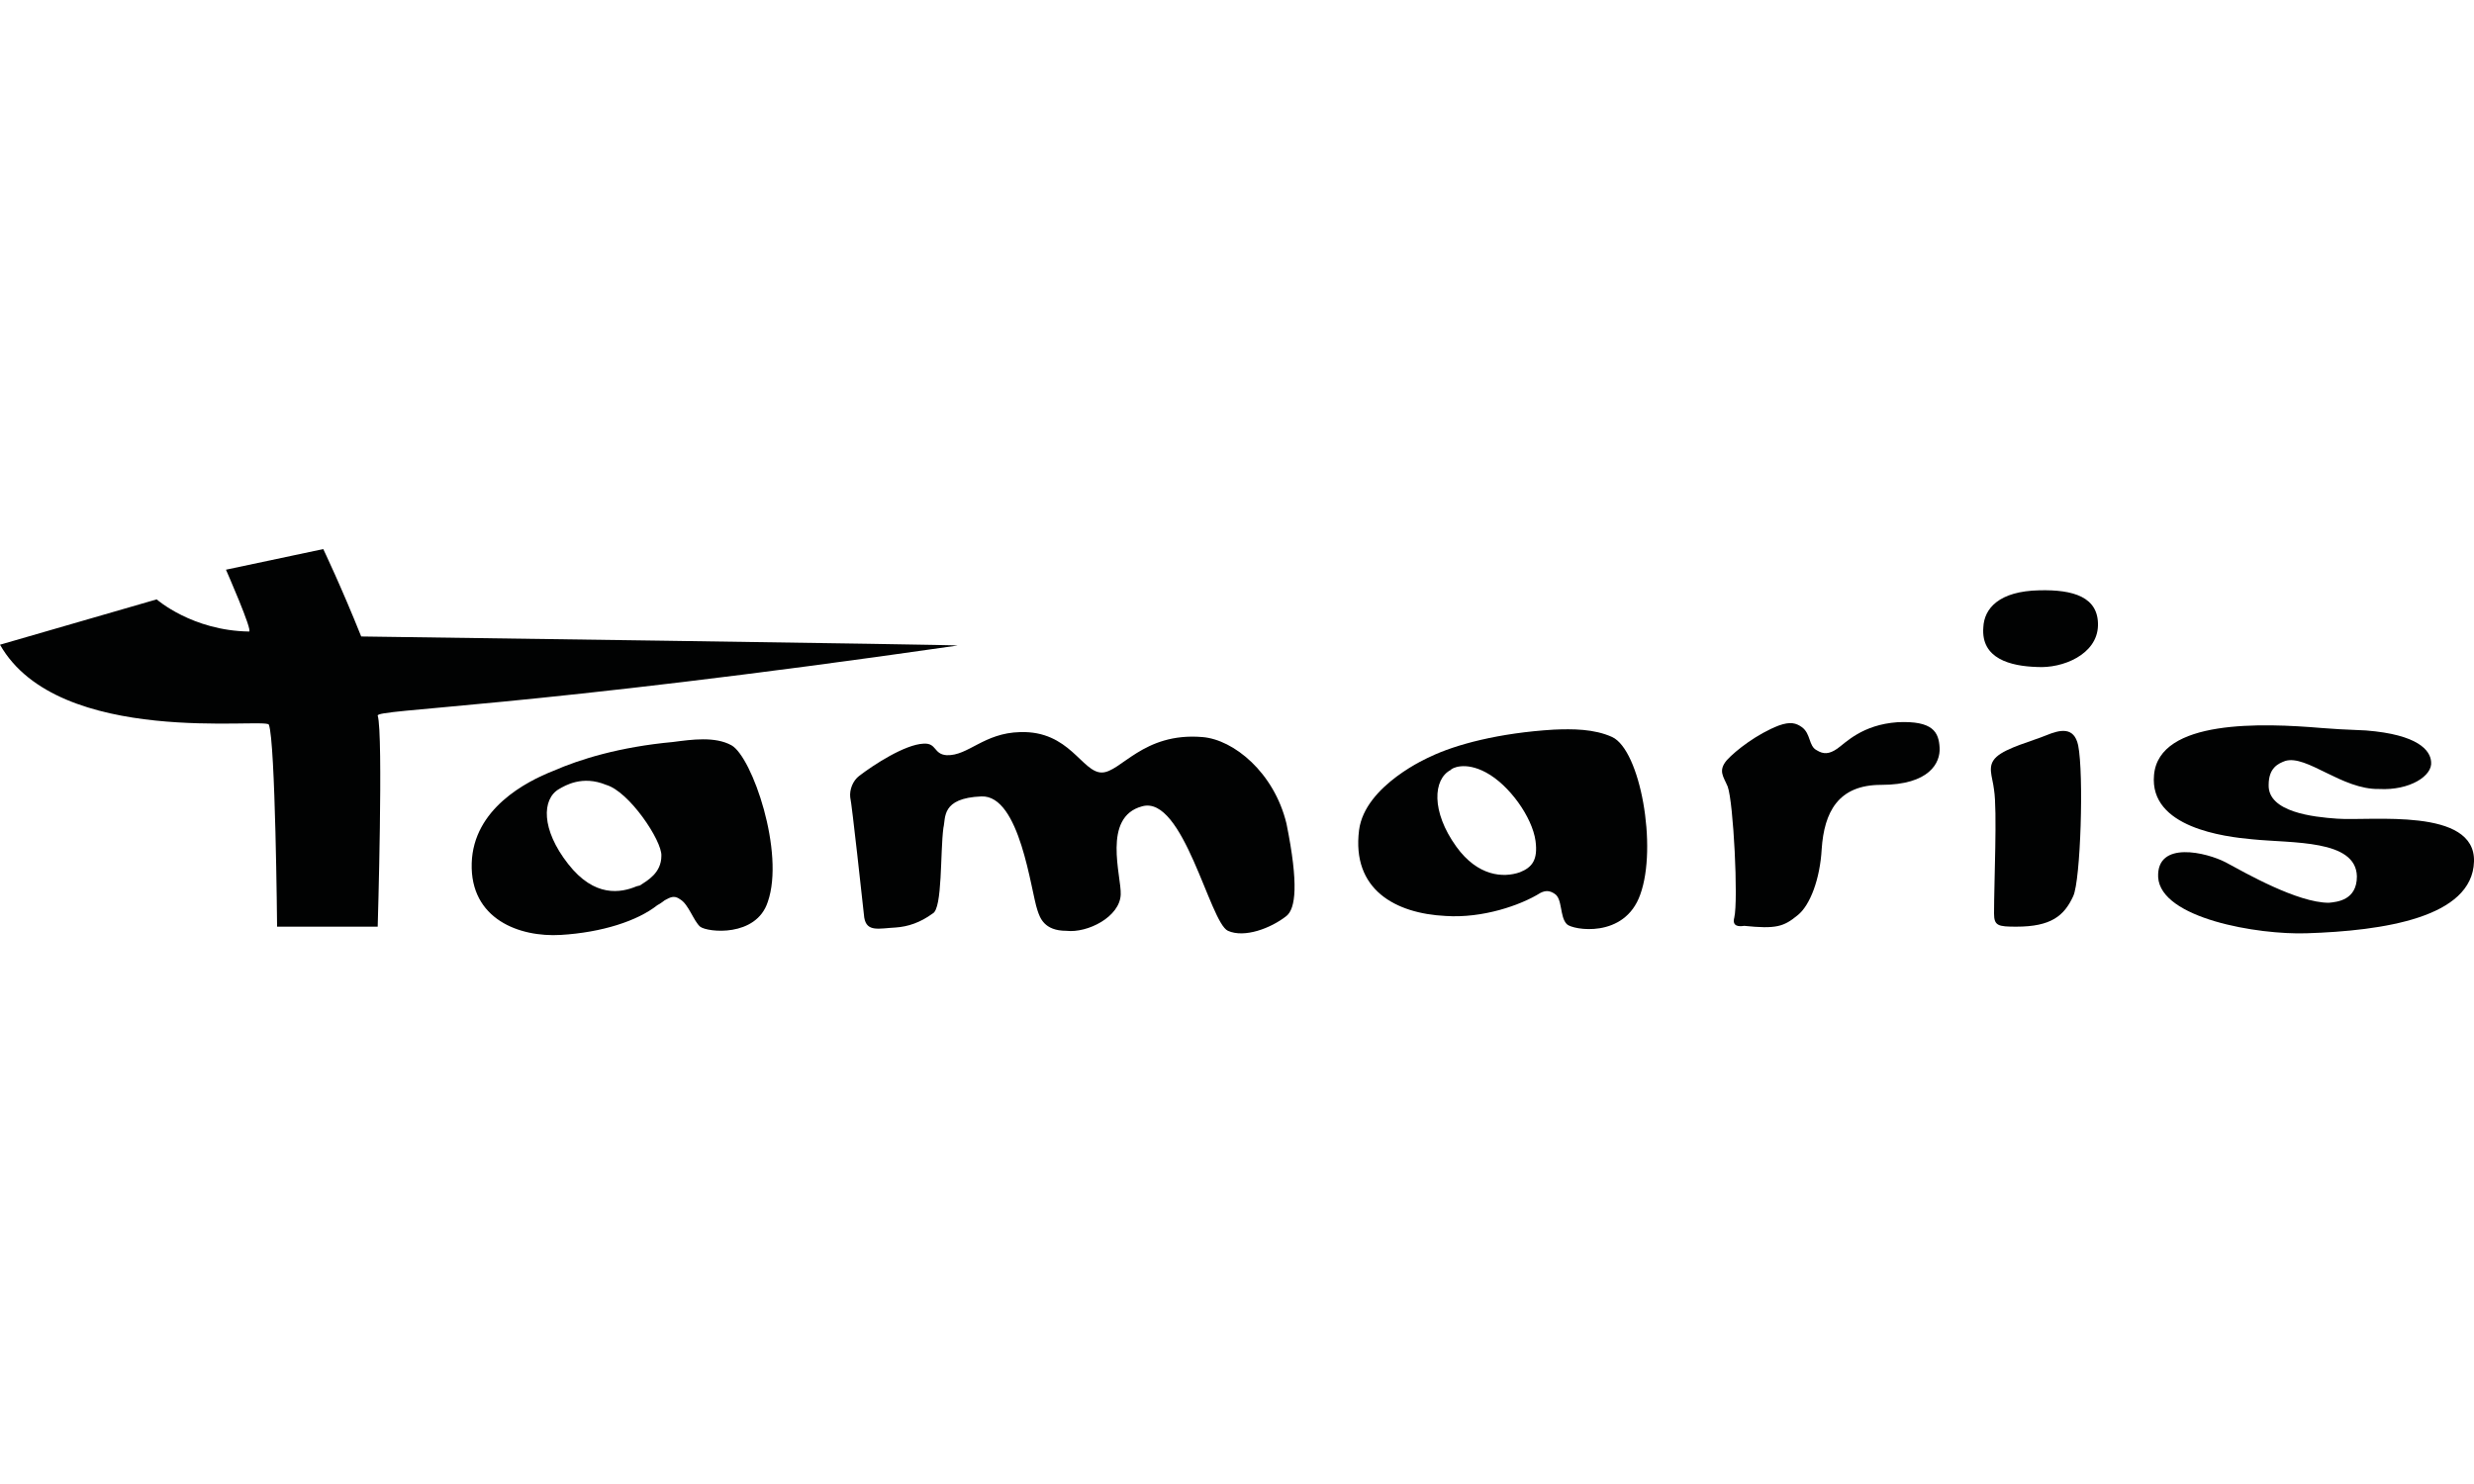 <?xml version="1.0" encoding="utf-8"?>
<!-- Generator: Adobe Illustrator 25.1.0, SVG Export Plug-In . SVG Version: 6.00 Build 0)  -->
<svg version="1.1" id="Ebene_1" xmlns="http://www.w3.org/2000/svg" xmlns:xlink="http://www.w3.org/1999/xlink" x="0px" y="0px"
	 viewBox="0 0 300 180" style="enable-background:new 0 0 300 180;" xml:space="preserve">
<style type="text/css">
	.st0{fill:#010202;}
</style>
<path class="st0" d="M180.2,93.7c2.8,1.5,5.6,5.4,6,8.3c0.3,2.3-0.4,3.2-1.9,3.8c-2,0.7-5.1,0.5-7.7-3.1c-3.1-4.3-2.8-8.2-0.7-9.3
	C176,93.2,177.6,92.3,180.2,93.7 M164.8,100.7c-0.9,7.2,4.4,10.1,10.5,10.4c4.5,0.3,9.1-1.3,11.5-2.8c0.6-0.3,1.1-0.3,1.7,0.1
	c1,0.6,0.6,2.8,1.5,3.7c0.7,0.7,7,1.8,8.9-3.6c2.1-5.8,0-17.5-3.4-19.1c-2.2-1-4.8-1-7.1-0.9c-6.6,0.4-11.9,1.8-15,3.3
	C173.4,91.8,165.5,95.2,164.8,100.7"/>
<path class="st0" d="M210.3,111.3c0.5-2.1-0.1-14-0.8-15.9c-0.5-1.2-1.2-1.9-0.1-3.2c1.1-1.2,3.7-3.2,6.3-4.2
	c1.4-0.5,2.1-0.3,2.8,0.2c1.1,0.8,0.8,2.3,1.8,2.8c0.8,0.5,1.5,0.5,2.5-0.2c1-0.7,3-2.9,7.3-3.2c4.3-0.2,5,1.2,5.1,3.1
	c0.1,1.8-1.2,4.5-7.1,4.5c-5.2,0-6.9,3.3-7.2,7.8c-0.2,3.6-1.4,6.8-2.9,8c-1.7,1.4-2.6,1.7-6.5,1.3
	C210.9,112.4,210,112.4,210.3,111.3"/>
<path class="st0" d="M240.5,76.1c0.1-2.3,1.9-4.4,6.8-4.5c4.1-0.1,7.2,0.8,7.1,4.3c-0.1,3.5-4.3,5.2-7.4,5
	C243.8,80.8,240.2,79.9,240.5,76.1"/>
<path class="st0" d="M241.8,95.8c-0.2-1.7-0.9-2.9,0.3-4c1.2-1.1,4.3-1.9,6-2.6c1.7-0.7,3.4-1.1,3.9,1.2c0.7,3.5,0.3,16.4-0.6,18.3
	c-1.1,2.4-2.7,3.7-6.9,3.7c-2.2,0-2.7-0.1-2.7-1.6C241.8,107,242.2,98.3,241.8,95.8"/>
<path class="st0" d="M281.5,88.3c-7.1-0.6-19.7-1.1-20.3,5.7c-0.6,6.4,8.6,7.5,11.9,7.8c4.9,0.5,12.6,0,12.7,4.5
	c0,2.9-2.4,3.1-3.4,3.2c-3.8,0-10.1-3.6-12.5-4.9c-2.3-1.2-8.4-2.7-8.2,1.8c0.3,5,12.1,7,18,6.8c9.3-0.3,20.1-1.9,20.3-8.7
	c0.2-6.6-12.5-4.9-16.6-5.2c-2.9-0.2-8.4-0.8-8.3-4.1c0-2.1,1.2-2.6,2-2.9c2.6-0.8,6.9,3.5,11.4,3.4c3.7,0.2,6.5-1.6,6.3-3.3
	c-0.1-1.4-1.6-3.3-7.9-3.8C284.3,88.5,282.7,88.4,281.5,88.3"/>
<path class="st0" d="M104.2,94.1c1.7-1.3,5.5-3.8,7.8-3.9c1.6-0.1,1.2,1.3,2.8,1.4c2.6,0.1,4.5-2.7,8.9-2.8c6-0.2,7.5,4.9,9.9,4.9
	c2.3,0,5-4.9,12.2-4.3c3.8,0.3,8.7,4.3,10.2,10.5c1.5,7.4,1.1,10.3,0,11.2c-1.9,1.5-5.1,2.7-7.1,1.8c-2.2-1-5.4-16.5-10.4-15.1
	c-4.9,1.3-2.5,8.5-2.6,10.7c-0.1,2.7-4,4.7-6.6,4.4c-2.7,0-3.2-1.6-3.5-2.5c-0.8-2.3-2.1-14-6.8-13.8c-4.9,0.2-4.3,2.6-4.6,3.8
	c-0.4,3-0.1,9.8-1.3,10.4c-1.5,1.1-3,1.6-4.5,1.7c-2,0.1-3.5,0.6-3.8-1.2c-0.2-1.8-1.5-13.8-1.7-14.6
	C103,95.8,103.4,94.7,104.2,94.1"/>
<path class="st0" d="M73.5,95.2c2.8,0.8,6.8,6.8,6.7,8.6c0,2.1-1.7,3-2.6,3.6l-0.4,0.1c-1.9,0.8-5.1,1.4-8.3-2.7
	c-3.3-4.2-3.2-7.9-1.1-9.1C68.5,95.3,70.6,94,73.5,95.2 M80.6,109.2c0.6-0.3,1.1-0.7,1.9-0.1c1,0.6,1.6,2.6,2.4,3.3
	c0.9,0.7,6.8,1.3,8.2-3c2.1-6-1.9-17.6-4.4-19c-2-1.1-4.8-0.7-7.1-0.4c-6.5,0.6-11.3,2.1-14.5,3.5c-3.3,1.3-9.7,4.6-9.9,11.2
	c-0.2,6.8,5.8,9,10.8,8.7c5-0.3,9.3-1.7,11.7-3.6C80.1,109.6,80.6,109.2,80.6,109.2"/>
<path class="st0" d="M19,72.7L0,78.2c7.1,12.5,32.3,8.8,32.6,9.7c0.8,2,1,24.5,1,24.5h12.2c0,0,0.7-23.4,0-25.6
	c-0.2-0.8,17.5-0.9,70.3-8.5c1-0.1-72.3-1.1-72.3-1.1c-2.4-6-4.6-10.6-4.6-10.6l-11.8,2.5c0,0,3.3,7.5,2.8,7.5
	C23.3,76.5,19,72.7,19,72.7"/>
</svg>
